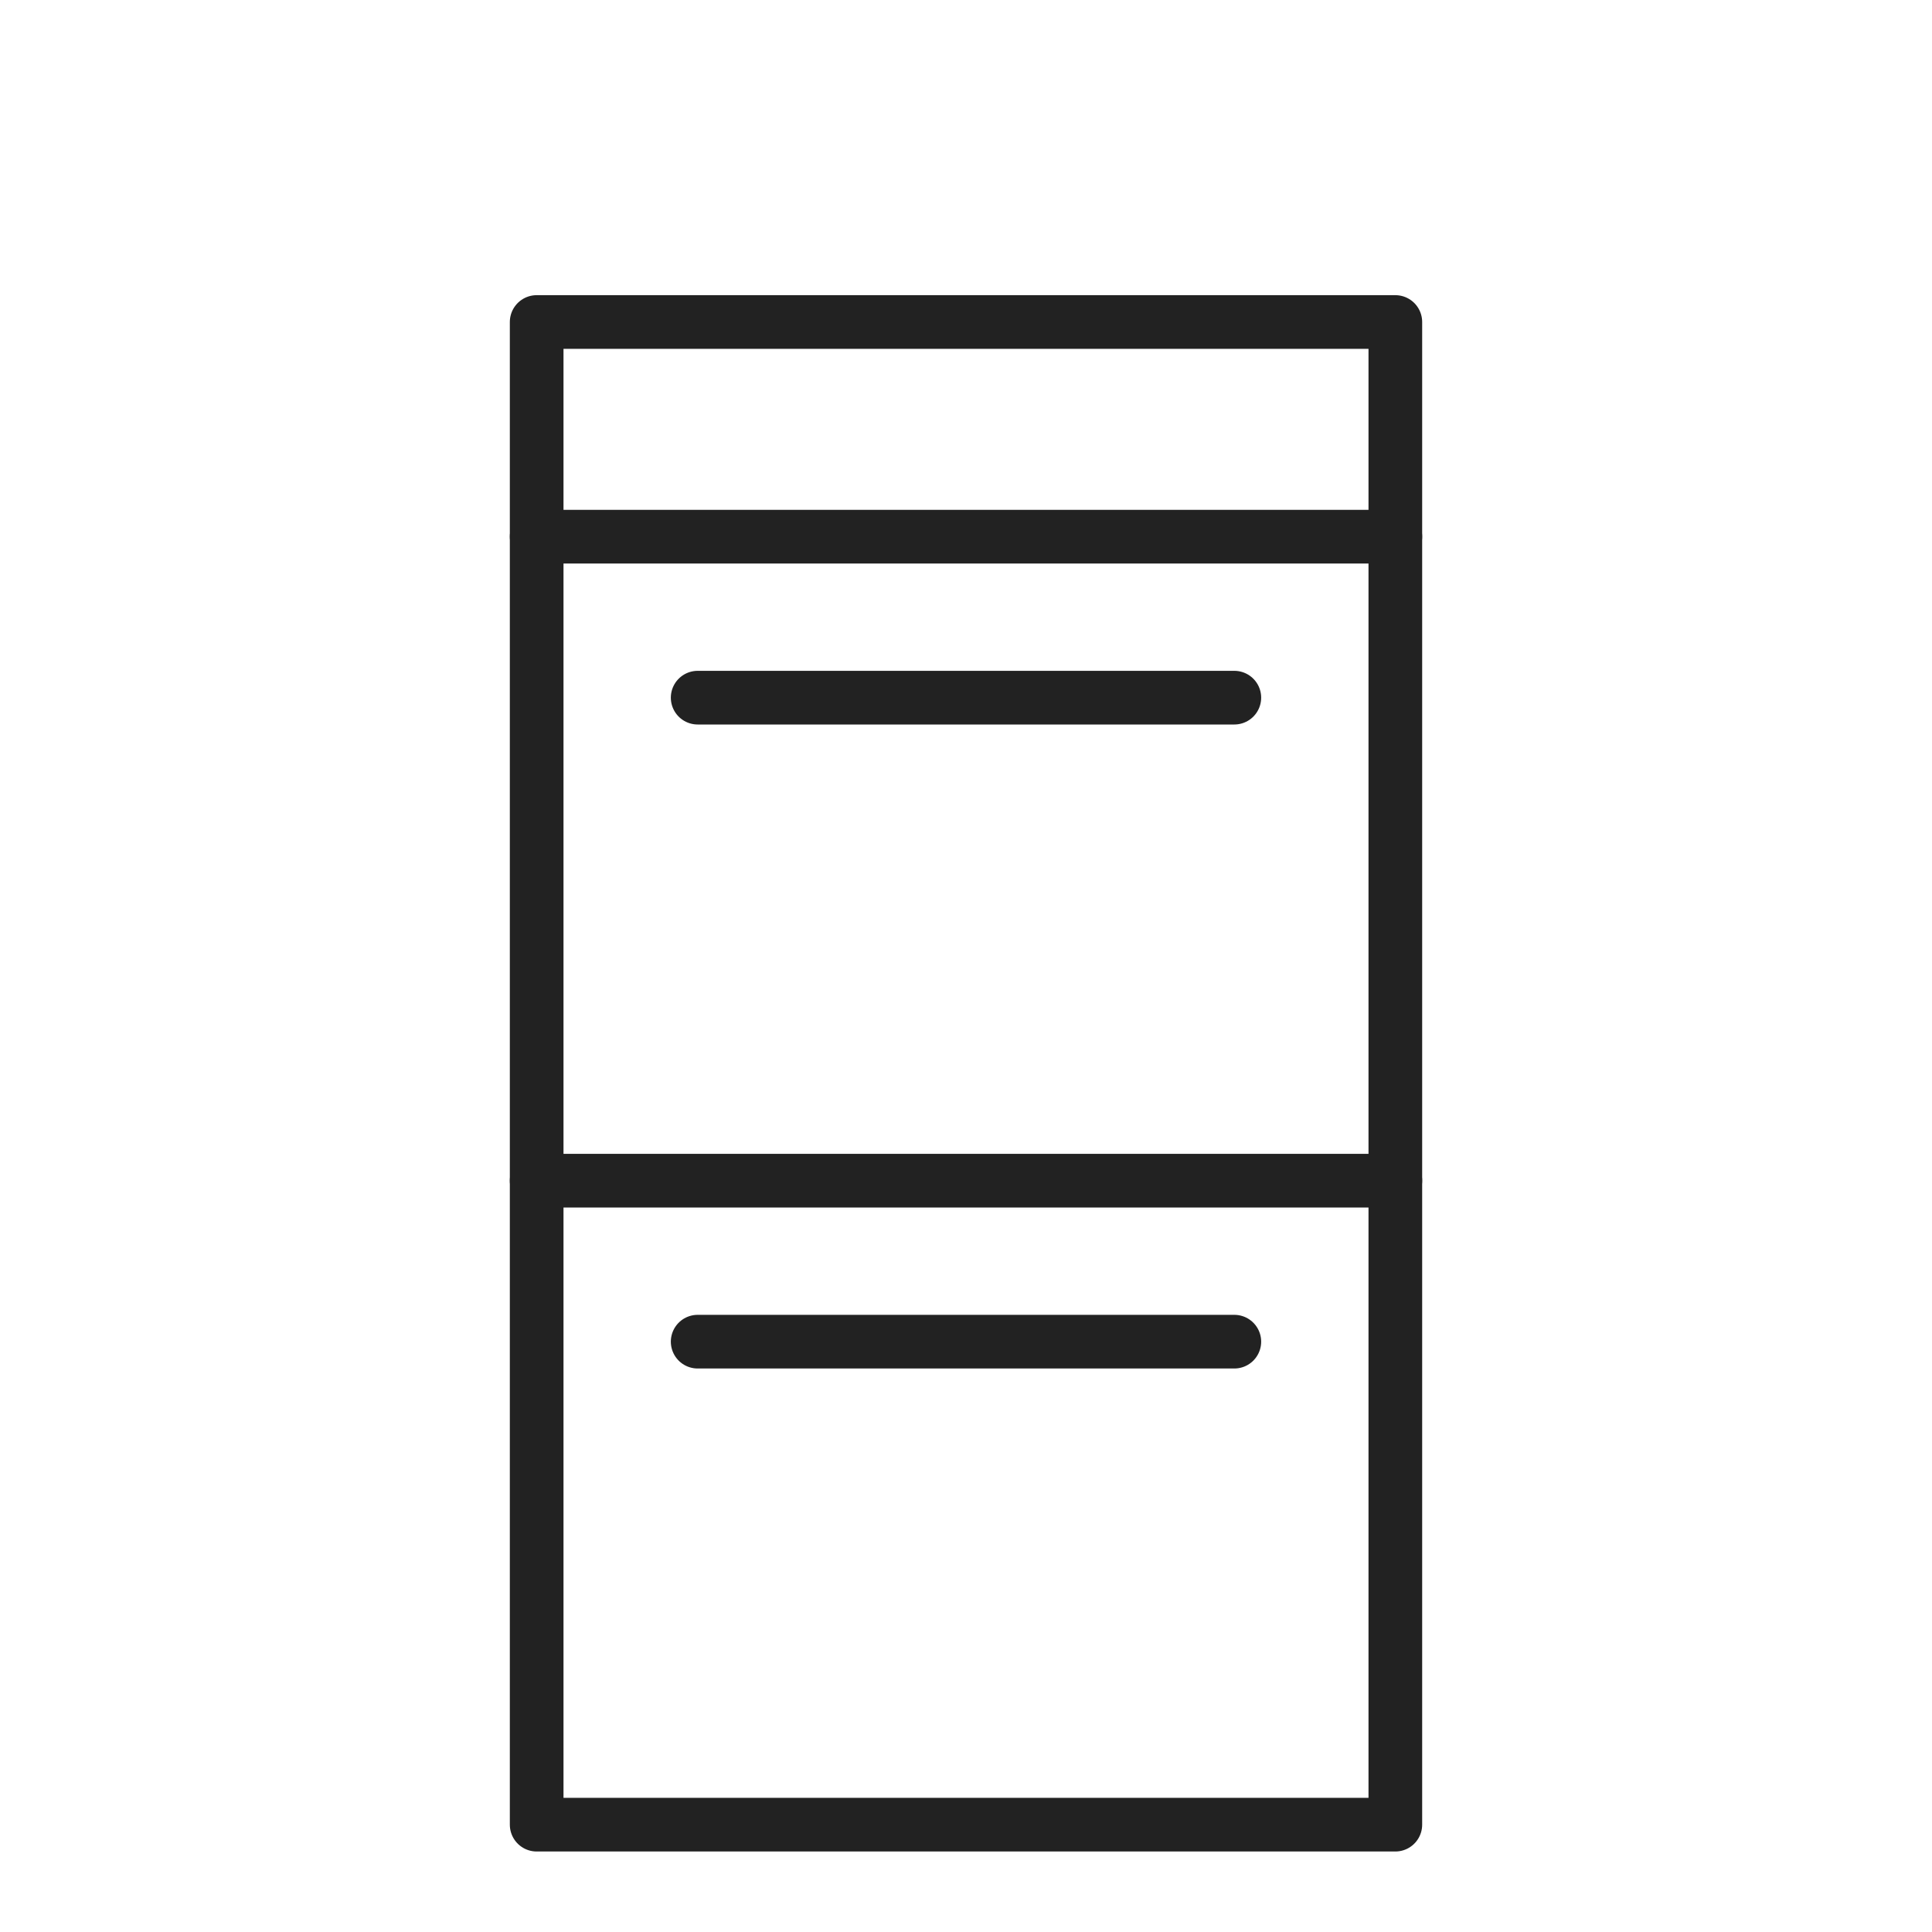 <svg width="36" height="36" viewBox="0 0 36 36" fill="none" xmlns="http://www.w3.org/2000/svg">
<path d="M26 6H10V34H26V6Z" stroke="#222222" stroke-miterlimit="3.864" stroke-linecap="round" stroke-linejoin="round"/>
<path d="M26 22H10" stroke="#222222" stroke-miterlimit="3.864" stroke-linecap="round" stroke-linejoin="round"/>
<path d="M26 10L10 10" stroke="#222222" stroke-miterlimit="3.864" stroke-linecap="round" stroke-linejoin="round"/>
<path d="M23 25H13" stroke="#222222" stroke-miterlimit="3.864" stroke-linecap="round" stroke-linejoin="round"/>
<path d="M23 13H13" stroke="#222222" stroke-miterlimit="3.864" stroke-linecap="round" stroke-linejoin="round"/>
</svg>
